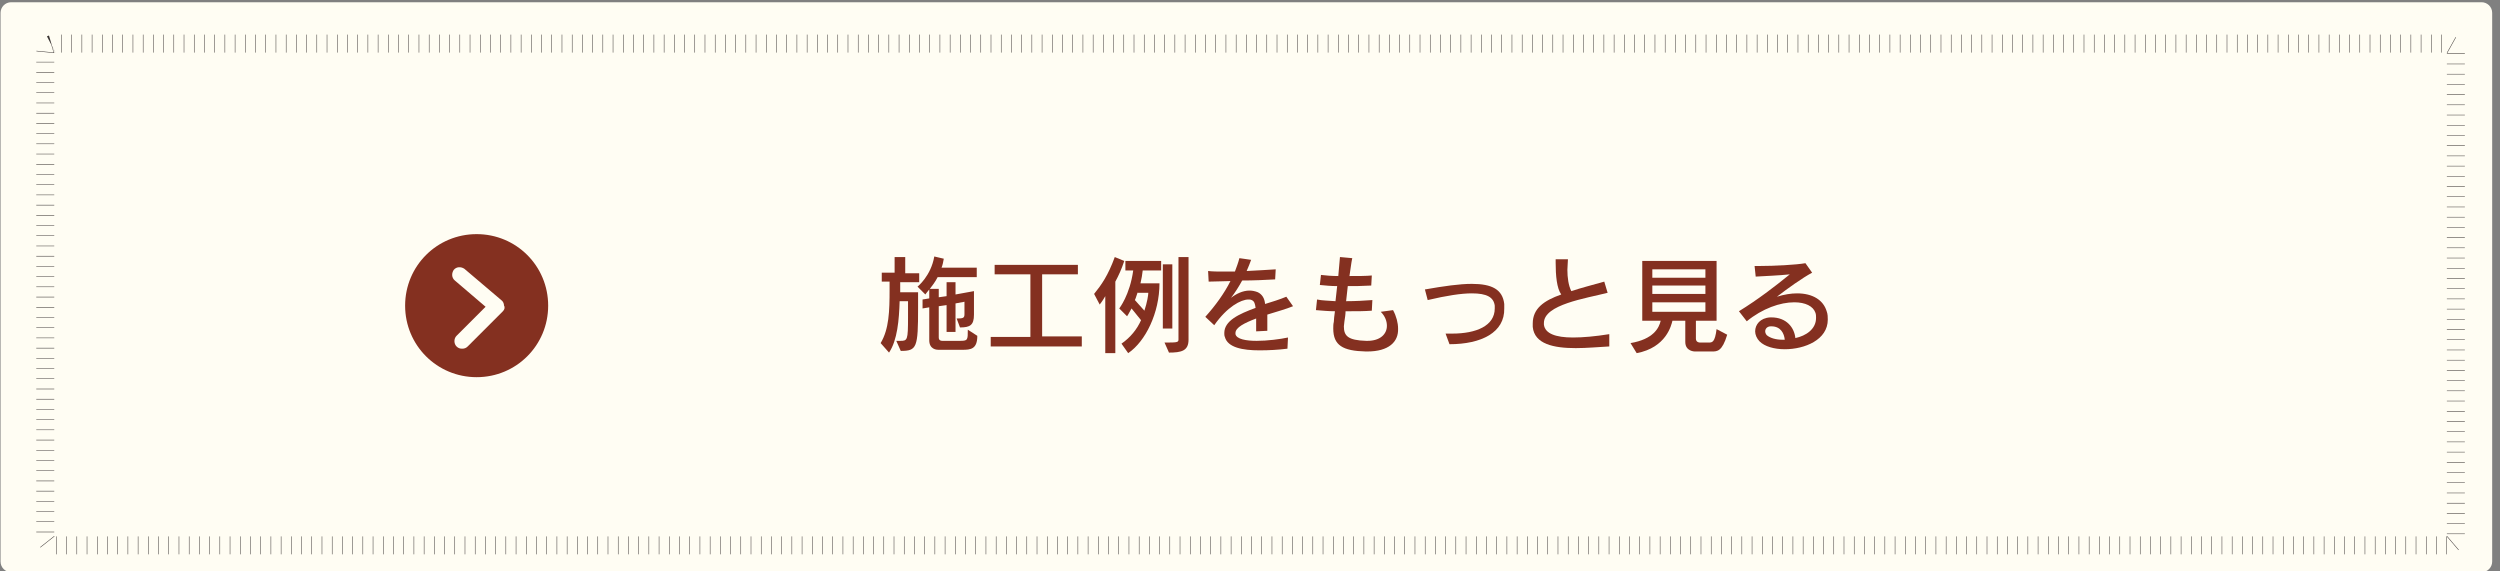 <?xml version="1.0" encoding="utf-8"?>
<!-- Generator: Adobe Illustrator 24.3.0, SVG Export Plug-In . SVG Version: 6.00 Build 0)  -->
<svg version="1.1" id="レイヤー_1" xmlns="http://www.w3.org/2000/svg" xmlns:xlink="http://www.w3.org/1999/xlink" x="0px"
	 y="0px" viewBox="0 0 447.4 102.2" style="enable-background:new 0 0 447.4 102.2;" xml:space="preserve">
<rect x="0" y="0" width="447.4" height="102.2" fill="#808080" stroke="none"/>
<style type="text/css">
	.st0{fill:#FFFDF3;}
	.st1{fill:#843020;}
	.st2{fill:none;stroke:#383231;stroke-width:3.217;stroke-miterlimit:10;stroke-dasharray:8.705612e-02,1.741;}
</style>
<g>
	<path class="st0" d="M444.1,102.4H2c-1,0-1.9-0.8-1.9-1.9V2.3c0-1,0.8-1.9,1.9-1.9h442.1c1,0,1.9,0.8,1.9,1.9v98.2
		C446,101.5,445.2,102.4,444.1,102.4z"/>
	<g>
		<g>
			<path class="st1" d="M161.1,50.5v1.8h3.2c0,1,0,1.9,0,2.8c0,7.1-0.2,7.7-3.1,7.7l-0.8-1.8c0.2,0,0.3,0,0.4,0c0.1,0,0.2,0,0.3,0
				c1.3,0,1.4-0.1,1.4-4.2c0-0.8,0-1.7,0-2.9H161c-0.1,3.3-0.4,7-1.9,9.2l-1.5-1.7c1.5-2.5,1.6-5.7,1.6-9.6v-1.4h-1.4v-1.6h2.3V46
				h1.9v2.9h2.5v1.6H161.1z M172.2,62.6H168c0,0,0,0-0.1,0c-0.3,0-1.6-0.1-1.6-1.7V55l-1.2,0.2v-1.6l1.2-0.2v-1.6
				c-0.5,0.6-0.7,0.9-0.7,0.9l-1.4-1.4c0,0,2.4-1.9,3-5.4l1.7,0.4c-0.1,0.6-0.2,1.1-0.4,1.6h6.3v1.7h-7c-0.4,0.8-1,1.6-1.4,2.1h1.6
				v1.5l1.4-0.2v-2.5h1.6v2.2l3.3-0.6v4.2c0,1.9-0.7,2.3-2.5,2.3l-0.6-1.6c1.2,0,1.4-0.1,1.4-0.8V54l-1.6,0.3v5.1h-1.6v-4.8
				l-1.4,0.2v5.5c0,0,0,0,0,0.1c0,0.6,0.5,0.6,0.7,0.6c0,0,0.1,0,0.1,0h2.5c0.2,0,0.3,0,0.4,0c1.5,0,1.5-0.1,1.5-2l1.7,1.1
				C174.9,62.5,173.7,62.6,172.2,62.6z"/>
			<path class="st1" d="M177.3,62v-1.7h7.1V49.1H178v-1.7h14.9v1.7h-6.4v11.1h7.1V62H177.3z"/>
			<path class="st1" d="M199.6,50.4v12.8h-1.8V53c-0.5,0.9-1,1.5-1,1.5l-1-1.9c1.3-1.6,2.5-3.3,3.7-6.6l1.7,0.7
				C200.7,48.2,200.2,49.3,199.6,50.4z M204.5,48.4c-0.1,0.8-0.2,1.5-0.4,2.3h3.4c0,5.3-2.5,10.4-5.6,12.5l-1.2-1.7
				c1.6-1.1,2.8-2.6,3.5-4.2c-0.9-1.1-1.7-2.1-1.7-2.1c-0.4,0.8-0.8,1.4-0.8,1.4l-1.4-1.4c0,0,1.9-2.4,2.5-6.8h-1.4v-1.7h6.4v1.7
				H204.5z M203.6,52.3c-0.2,0.5-0.3,1-0.5,1.4c0.1,0.1,0.7,0.8,1.7,1.9c0.5-1.5,0.7-2.8,0.7-3.2H203.6z M208.1,58.7V47.3h1.7v11.5
				H208.1z M209.2,63.1l-0.8-1.8c2.1,0,2.5,0,2.5-0.5V46h1.8v14.8C212.7,62.8,211.4,63.1,209.2,63.1z"/>
			<path class="st1" d="M226.8,56.3c0,0.8,0,1.8,0,2.9l-2,0.1c0-0.8,0-1.6,0-2.3c-2.1,0.8-3.7,1.6-3.7,2.6c0,0.1,0,0.2,0,0.2
				c0.2,0.9,1.9,1.2,3.8,1.2s4.2-0.3,5.6-0.6l-0.1,2c-1.6,0.2-3.3,0.3-5,0.3c-3,0-5.7-0.5-6.2-2.4c-0.1-0.2-0.1-0.5-0.1-0.7
				c0-2.2,2.6-3.4,5.6-4.5c-0.1-0.7-0.2-1.2-0.7-1.4c-0.2-0.1-0.4-0.1-0.6-0.1c-1.3,0-3.8,1.3-6.1,4.6l-1.6-1.5
				c1.8-2,3.4-4.2,4.5-6.4c-1.1,0-2.6,0.1-3.9,0.1l-0.1-1.9c0.8,0.1,1.9,0.1,3,0.1c0.6,0,1.2,0,1.8,0c0.3-0.8,0.6-1.6,0.8-2.4
				l2.1,0.3c-0.2,0.6-0.5,1.3-0.8,2c1.9-0.1,3.8-0.2,5.2-0.3l-0.1,1.8c-1.8,0.1-3.8,0.2-5.9,0.2c-0.6,1.1-1.3,2.2-2,3.1
				c0.9-0.7,2.1-1.3,3.3-1.3c0.5,0,1,0.1,1.5,0.3c0.8,0.4,1.2,1.1,1.3,2.1c1.3-0.4,2.6-0.8,3.8-1.3l1.2,1.7
				C230.2,55.3,228.4,55.8,226.8,56.3z"/>
			<path class="st1" d="M244.7,62.9c-0.1,0-0.2,0-0.3,0c-4.1-0.1-5.8-1.1-5.8-4.1c0-0.4,0-0.8,0.1-1.2c0-0.4,0.1-1.1,0.2-1.9
				c-1.1,0-2.2-0.1-3.4-0.2l0.2-1.9c0.9,0.2,2.1,0.2,3.3,0.3c0.1-0.9,0.2-1.8,0.3-2.7c-1.1,0-2.1-0.1-3.1-0.2l0.2-1.8
				c0.8,0.1,1.9,0.2,3.1,0.2c0.1-1.2,0.2-2.4,0.3-3.4l2.2,0.2c-0.2,0.9-0.3,2-0.5,3.2c1.5,0,3,0,4-0.1l-0.1,1.8
				c-0.8,0-1.7,0.1-2.6,0.1c-0.5,0-1,0-1.6,0c-0.1,0.9-0.2,1.8-0.3,2.7c1.7,0,3.4-0.1,4.7-0.2l-0.1,1.9c-1.3,0.1-2.6,0.1-3.9,0.1
				c-0.3,0-0.6,0-0.8,0c0,0.5-0.1,1.2-0.2,1.8c0,0.3-0.1,0.6-0.1,0.9c0,1.7,0.7,2.5,4,2.6c0.1,0,0.2,0,0.2,0c2.3,0,3.5-1.2,3.5-2.7
				c0-0.8-0.3-1.7-1.1-2.5l2.2-0.3c0.6,1.1,0.9,2.3,0.9,3.3C250.3,61.2,248.5,62.9,244.7,62.9z"/>
			<path class="st1" d="M259.4,61.6l-0.7-1.9c0.4,0,0.8,0,1.2,0c4.3,0,7.6-1.4,7.6-4.5c0-0.2,0-0.3,0-0.5c-0.2-1.5-1.4-2.2-4.1-2.2
				c-1.9,0-4.5,0.4-7.9,1.2l-0.5-1.9c3.4-0.6,6.2-1,8.4-1c3.6,0,5.5,1,5.8,3.6c0,0.3,0,0.5,0,0.8C269.3,59.5,265.1,61.6,259.4,61.6z
				"/>
			<path class="st1" d="M288,62c-1.9,0.1-4,0.3-6,0.3c-3.9,0-7.4-0.7-7.7-3.8c0-0.2,0-0.4,0-0.6c0-2.7,2-4.1,5.1-5.2
				c-0.8-1.1-1-3.4-1-5.7c0-0.2,0-0.4,0-0.6h2.2c0,0.6-0.1,1.2-0.1,1.9c0,1.4,0.2,2.8,0.7,3.8c1.8-0.6,3.8-1.1,5.9-1.7l0.6,2
				c-3.9,1-11.4,2.1-11.4,5.4c0,0.1,0,0.2,0,0.3c0.2,1.6,2.1,2.3,5.2,2.3c1.8,0,4-0.2,6.5-0.6L288,62z"/>
			<path class="st1" d="M306.4,62.9h-3.1c0,0-1.7,0-1.7-1.7v-3.8h-2.3c-0.2,0.8-1.1,4.8-6.4,5.8l-1.1-1.8c4.1-0.7,5.1-2.7,5.4-4
				h-3.3V46.7h13.3v10.7h-3.7v3.2c0,0.6,0.5,0.7,0.7,0.7c0,0,0.1,0,0.1,0h1.4c0,0,0,0,0.1,0c0.6,0,1.1,0,1.4-2.4l1.9,1
				C308.2,62.9,307.3,62.9,306.4,62.9z M305.2,48.2h-9.5v1.5h9.5V48.2z M305.2,51.1h-9.5v1.5h9.5V51.1z M305.2,54.1h-9.5v1.7h9.5
				V54.1z"/>
			<path class="st1" d="M319.4,62.5c-1.9,0-3.6-0.5-4.5-1.4c-0.5-0.5-0.8-1.2-0.8-1.8c0-1.2,0.9-2.4,2.7-2.5c0.1,0,0.2,0,0.2,0
				c2.7,0,4.1,1.8,4.3,3.7c1.9-0.4,3.7-1.6,3.7-3.6c0-0.3,0-0.6-0.1-0.9c-0.4-1.2-1.8-1.9-3.8-1.9c-2.5,0-5.7,1.1-8.5,3.4l-1.4-1.8
				c3.4-2.1,6.4-4.4,9.1-6.6c-1.9,0.2-4.4,0.3-6.1,0.4l-0.2-1.9c0.3,0,0.6,0,1,0c2.5,0,6.4-0.2,8.1-0.5l1.2,1.7
				c-1.7,0.9-4.5,2.9-6.3,4.3c1.3-0.4,2.5-0.6,3.6-0.6c2.8,0,4.7,1.2,5.3,3.2c0.2,0.5,0.2,1.1,0.2,1.5
				C327.1,60.8,323,62.5,319.4,62.5z M317,58.4c0,0-0.1,0-0.1,0c-0.6,0-1,0.4-1,0.9c0,0.2,0.1,0.5,0.3,0.7c0.6,0.5,1.6,0.8,2.8,0.8
				c0.1,0,0.2,0,0.4,0C319.3,59.7,318.7,58.4,317,58.4z"/>
		</g>
	</g>
	<path class="st2" d="M437.9,97.6H9.8c-1,0-1.7-0.8-1.7-1.7V9.5c0-1,0.8-1.7,1.7-1.7h428c1,0,1.7,0.8,1.7,1.7v86.4
		C439.6,96.8,438.8,97.6,437.9,97.6z"/>
	<path class="st1" d="M85.3,41.9c-7.1,0-12.8,5.7-12.8,12.8s5.7,12.8,12.8,12.8c7.1,0,12.8-5.7,12.8-12.8S92.4,41.9,85.3,41.9z
		 M90,55.7L83.7,62c-0.3,0.3-0.6,0.4-1,0.4s-0.7-0.1-1-0.4c-0.5-0.5-0.5-1.4,0-1.9l5.2-5.2l-5.5-4.7c-0.6-0.5-0.6-1.3-0.2-1.9
		c0.5-0.6,1.3-0.6,1.9-0.2l6.6,5.6c0.3,0.2,0.5,0.6,0.5,1C90.4,55,90.3,55.4,90,55.7z"/>
</g>
</svg>
